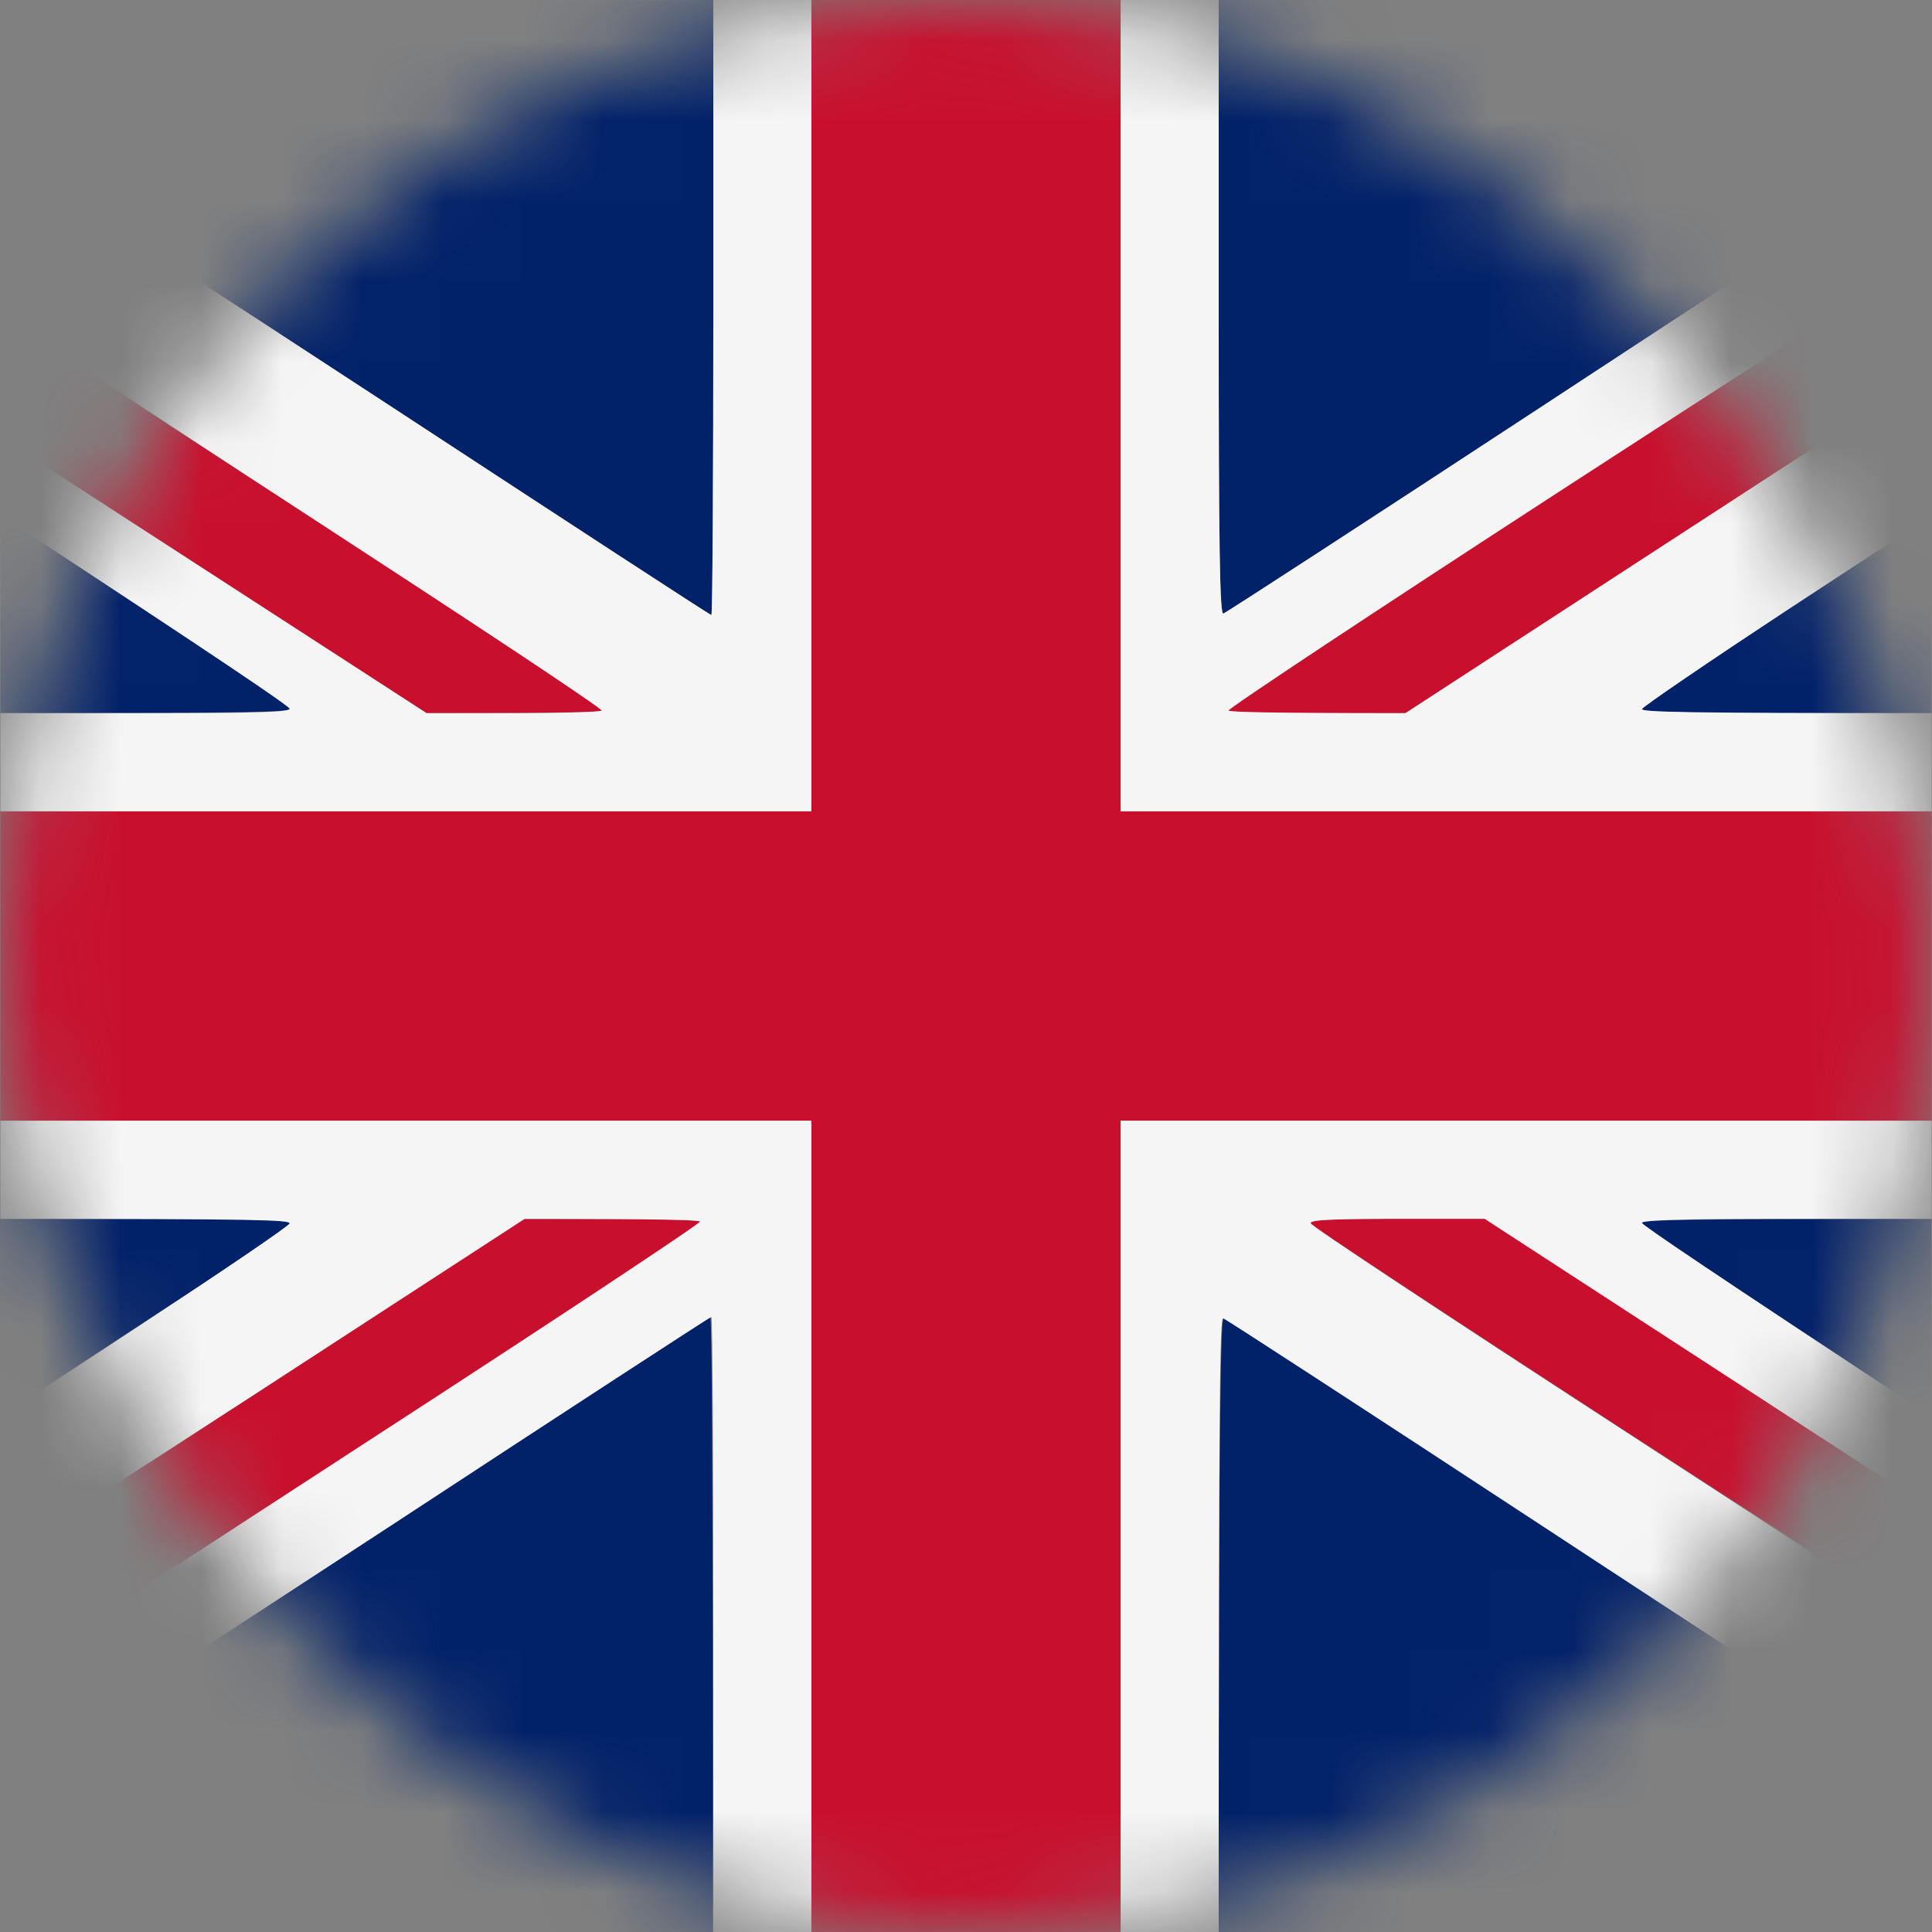 <svg width="24" height="24" viewBox="0 0 24 24" fill="none" xmlns="http://www.w3.org/2000/svg">
<rect x="0" y="0" width="24" height="24" fill="#808080" stroke="none"/>
<g id="UK" clip-path="url(#clip0_1212_19279)">
<g id="Mask group">
<mask id="mask0_1212_19279" style="mask-type:alpha" maskUnits="userSpaceOnUse" x="0" y="0" width="24" height="24">
<rect id="Rectangle 505429" width="24" height="24" rx="12" fill="#D9D9D9"/>
</mask>
<g mask="url(#mask0_1212_19279)">
<g id="image 3753_layerstyle">
<g id="Group">
<g id="Vector">
<path d="M3.472 0.305C3.664 0.234 3.992 0.141 4.198 0.094C4.531 0.019 4.817 0.009 8.861 0V3.82C8.861 5.92 8.851 7.641 8.837 7.641C8.823 7.641 7.113 6.525 5.028 5.161C2.947 3.802 1.148 2.625 0.811 2.414L1.054 2.086C1.19 1.903 1.457 1.613 1.649 1.43C1.841 1.247 2.146 1.003 2.329 0.886C2.507 0.769 2.755 0.619 2.886 0.553C3.013 0.487 3.28 0.375 3.472 0.305Z" fill="#012169"/>
<path d="M15.2 7.622C15.153 7.636 15.139 6.853 15.139 3.82V0H17.21C18.925 0 19.357 0.014 19.684 0.075C19.905 0.117 20.261 0.211 20.481 0.291C20.701 0.366 21.039 0.516 21.231 0.619C21.423 0.722 21.737 0.923 21.929 1.069C22.121 1.214 22.416 1.486 22.585 1.669C22.754 1.852 22.965 2.1 23.049 2.222C23.149 2.366 23.18 2.444 23.142 2.456C23.11 2.466 21.32 3.628 19.169 5.039C17.018 6.45 15.228 7.612 15.2 7.622Z" fill="#012169"/>
<path d="M0.005 8.859L0.009 7.636L0.019 6.412L0.187 6.52C0.281 6.581 1.082 7.106 1.968 7.688C2.854 8.269 3.589 8.77 3.594 8.803C3.608 8.845 3.228 8.859 0.005 8.859Z" fill="#012169"/>
<path d="M20.397 8.808C20.401 8.78 21.207 8.231 22.187 7.589C23.166 6.947 23.977 6.422 23.981 6.422C23.986 6.422 23.991 6.97 23.991 8.859H22.187C20.893 8.859 20.387 8.845 20.397 8.808Z" fill="#012169"/>
<path d="M0 17.578V16.359V15.141H1.804C3.228 15.141 3.608 15.155 3.594 15.202C3.585 15.234 2.854 15.736 1.963 16.312C1.078 16.894 0.276 17.419 0 17.578Z" fill="#012169"/>
<path d="M22.116 16.369C21.179 15.75 20.401 15.22 20.392 15.192C20.378 15.155 20.879 15.141 23.991 15.141V16.359C23.991 17.508 23.986 17.578 23.911 17.536C23.864 17.512 23.058 16.988 22.116 16.369Z" fill="#012169"/>
<path d="M1.729 20.991C2.235 20.663 4.03 19.491 5.717 18.38C7.408 17.273 8.804 16.364 8.823 16.364C8.842 16.359 8.856 18.08 8.856 24H6.785C5.07 24 4.644 23.991 4.311 23.925C4.095 23.883 3.734 23.789 3.514 23.709C3.299 23.63 3.013 23.517 2.882 23.452C2.755 23.386 2.512 23.241 2.343 23.133C2.179 23.02 1.893 22.795 1.715 22.636C1.537 22.472 1.26 22.167 0.806 21.586L1.729 20.991Z" fill="#012169"/>
<path d="M15.135 24L15.144 20.175C15.149 17.428 15.168 16.355 15.2 16.373C15.228 16.387 17.014 17.55 19.164 18.961C21.32 20.372 23.105 21.534 23.138 21.548C23.175 21.558 23.144 21.636 23.044 21.783C22.96 21.9 22.754 22.148 22.58 22.331C22.412 22.514 22.116 22.786 21.924 22.931C21.737 23.077 21.423 23.283 21.226 23.386C21.034 23.489 20.697 23.634 20.476 23.709C20.261 23.789 19.9 23.883 19.68 23.925C19.352 23.991 18.925 24 15.135 24Z" fill="#012169"/>
</g>
<path id="Vector_2" fill-rule="evenodd" clip-rule="evenodd" d="M10.079 0H13.921V10.078H23.995V13.922H13.921V24H10.079V13.922H0.005V10.078H10.079V0ZM23.62 3.389C23.658 3.394 23.724 3.516 23.77 3.68C23.817 3.834 23.883 4.111 23.981 4.617L17.459 8.859H16.367C15.772 8.859 15.271 8.845 15.261 8.827C15.252 8.803 17.112 7.57 19.394 6.084C21.68 4.598 23.583 3.384 23.62 3.389V3.389ZM0.328 4.134C0.426 4.195 2.076 5.264 3.997 6.516C5.923 7.767 7.488 8.803 7.474 8.827C7.464 8.845 6.972 8.859 5.299 8.859L0.005 5.438V5.077C0.005 4.875 0.033 4.575 0.061 4.411C0.094 4.242 0.126 4.092 0.136 4.069C0.145 4.045 0.23 4.078 0.328 4.134V4.134ZM6.494 15.145H7.586C8.181 15.141 8.682 15.155 8.697 15.178C8.706 15.197 6.841 16.434 4.545 17.93C1.855 19.683 0.361 20.63 0.333 20.602C0.309 20.573 0.239 20.353 0.178 20.109C0.112 19.866 0.051 19.584 0.033 19.486C0.009 19.345 0.019 19.308 0.089 19.294C0.131 19.284 1.593 18.347 3.331 17.212L6.494 15.145ZM18.443 15.136L23.972 18.727L23.986 18.984C23.995 19.125 23.967 19.434 23.93 19.673C23.887 19.908 23.841 20.105 23.822 20.105C23.799 20.109 22.098 19.017 20.041 17.681C17.984 16.345 16.287 15.225 16.273 15.197C16.259 15.15 16.494 15.136 18.443 15.136V15.136Z" fill="#C8102E"/>
<g id="Vector_3">
<path d="M8.837 7.641C8.851 7.641 8.861 5.92 8.861 3.82V0H10.079V10.078H0.005V8.859H1.809C3.228 8.859 3.608 8.845 3.599 8.803C3.589 8.77 2.774 8.217 0.005 6.398V5.438L0.108 5.503C0.169 5.536 1.359 6.305 5.299 8.859H6.377C6.968 8.859 7.464 8.845 7.474 8.827C7.488 8.803 5.843 7.716 3.819 6.398C1.799 5.086 0.145 3.984 0.145 3.961C0.145 3.938 0.197 3.755 0.262 3.562C0.328 3.37 0.469 3.038 0.581 2.822C0.717 2.55 0.801 2.438 0.848 2.452C0.886 2.461 2.694 3.633 4.864 5.053C7.038 6.478 8.823 7.641 8.837 7.641Z" fill="#F5F5F5"/>
<path d="M13.921 10.078V5.039V0H15.139V3.82C15.139 6.853 15.153 7.636 15.196 7.622C15.228 7.612 17.018 6.45 19.169 5.039C21.32 3.623 23.114 2.461 23.152 2.452C23.203 2.438 23.288 2.559 23.447 2.869C23.569 3.108 23.667 3.319 23.667 3.337C23.667 3.361 23.639 3.38 23.602 3.384C23.569 3.394 21.671 4.612 19.389 6.094C17.107 7.575 15.252 8.803 15.261 8.827C15.271 8.845 15.772 8.859 17.459 8.859L20.701 6.75C22.486 5.588 23.958 4.641 23.972 4.641C23.986 4.641 23.995 5.034 24 6.398L22.205 7.575C21.217 8.227 20.406 8.78 20.397 8.808C20.392 8.845 20.893 8.859 23.995 8.859V10.078H13.921Z" fill="#F5F5F5"/>
<path d="M0.005 15.141V14.531V13.922H10.079V24H8.861V20.18C8.861 18.08 8.851 16.359 8.837 16.359C8.823 16.359 7.038 17.522 4.864 18.947C2.694 20.367 0.886 21.539 0.848 21.548C0.797 21.562 0.712 21.436 0.553 21.122C0.431 20.873 0.337 20.667 0.342 20.658C0.351 20.648 2.235 19.42 4.536 17.925C6.836 16.434 8.706 15.197 8.697 15.173C8.682 15.155 8.186 15.141 6.518 15.141L3.308 17.227C1.542 18.375 0.075 19.312 0.051 19.312C0.023 19.312 0.005 18.994 0.005 17.602L1.79 16.43C2.774 15.783 3.589 15.23 3.599 15.197C3.608 15.155 3.228 15.141 0.005 15.141Z" fill="#F5F5F5"/>
<path d="M13.921 24V18.961V13.922H23.995V15.141H22.191C20.893 15.141 20.392 15.155 20.397 15.192C20.406 15.22 21.217 15.773 24 17.602L23.995 18.75L23.208 18.239C22.777 17.958 21.531 17.147 18.443 15.141H17.351C16.503 15.141 16.269 15.155 16.283 15.197C16.287 15.23 17.984 16.35 20.041 17.686C22.098 19.022 23.794 20.128 23.808 20.137C23.822 20.152 23.794 20.278 23.747 20.428C23.695 20.573 23.559 20.892 23.442 21.131C23.288 21.441 23.203 21.562 23.152 21.548C23.114 21.539 21.32 20.377 19.169 18.961C17.018 17.55 15.228 16.387 15.196 16.378C15.153 16.364 15.139 17.147 15.139 24H13.921Z" fill="#F5F5F5"/>
</g>
</g>
</g>
</g>
</g>
</g>
<defs>
<clipPath id="clip0_1212_19279">
<rect width="24" height="24" fill="white"/>
</clipPath>
</defs>
</svg>
